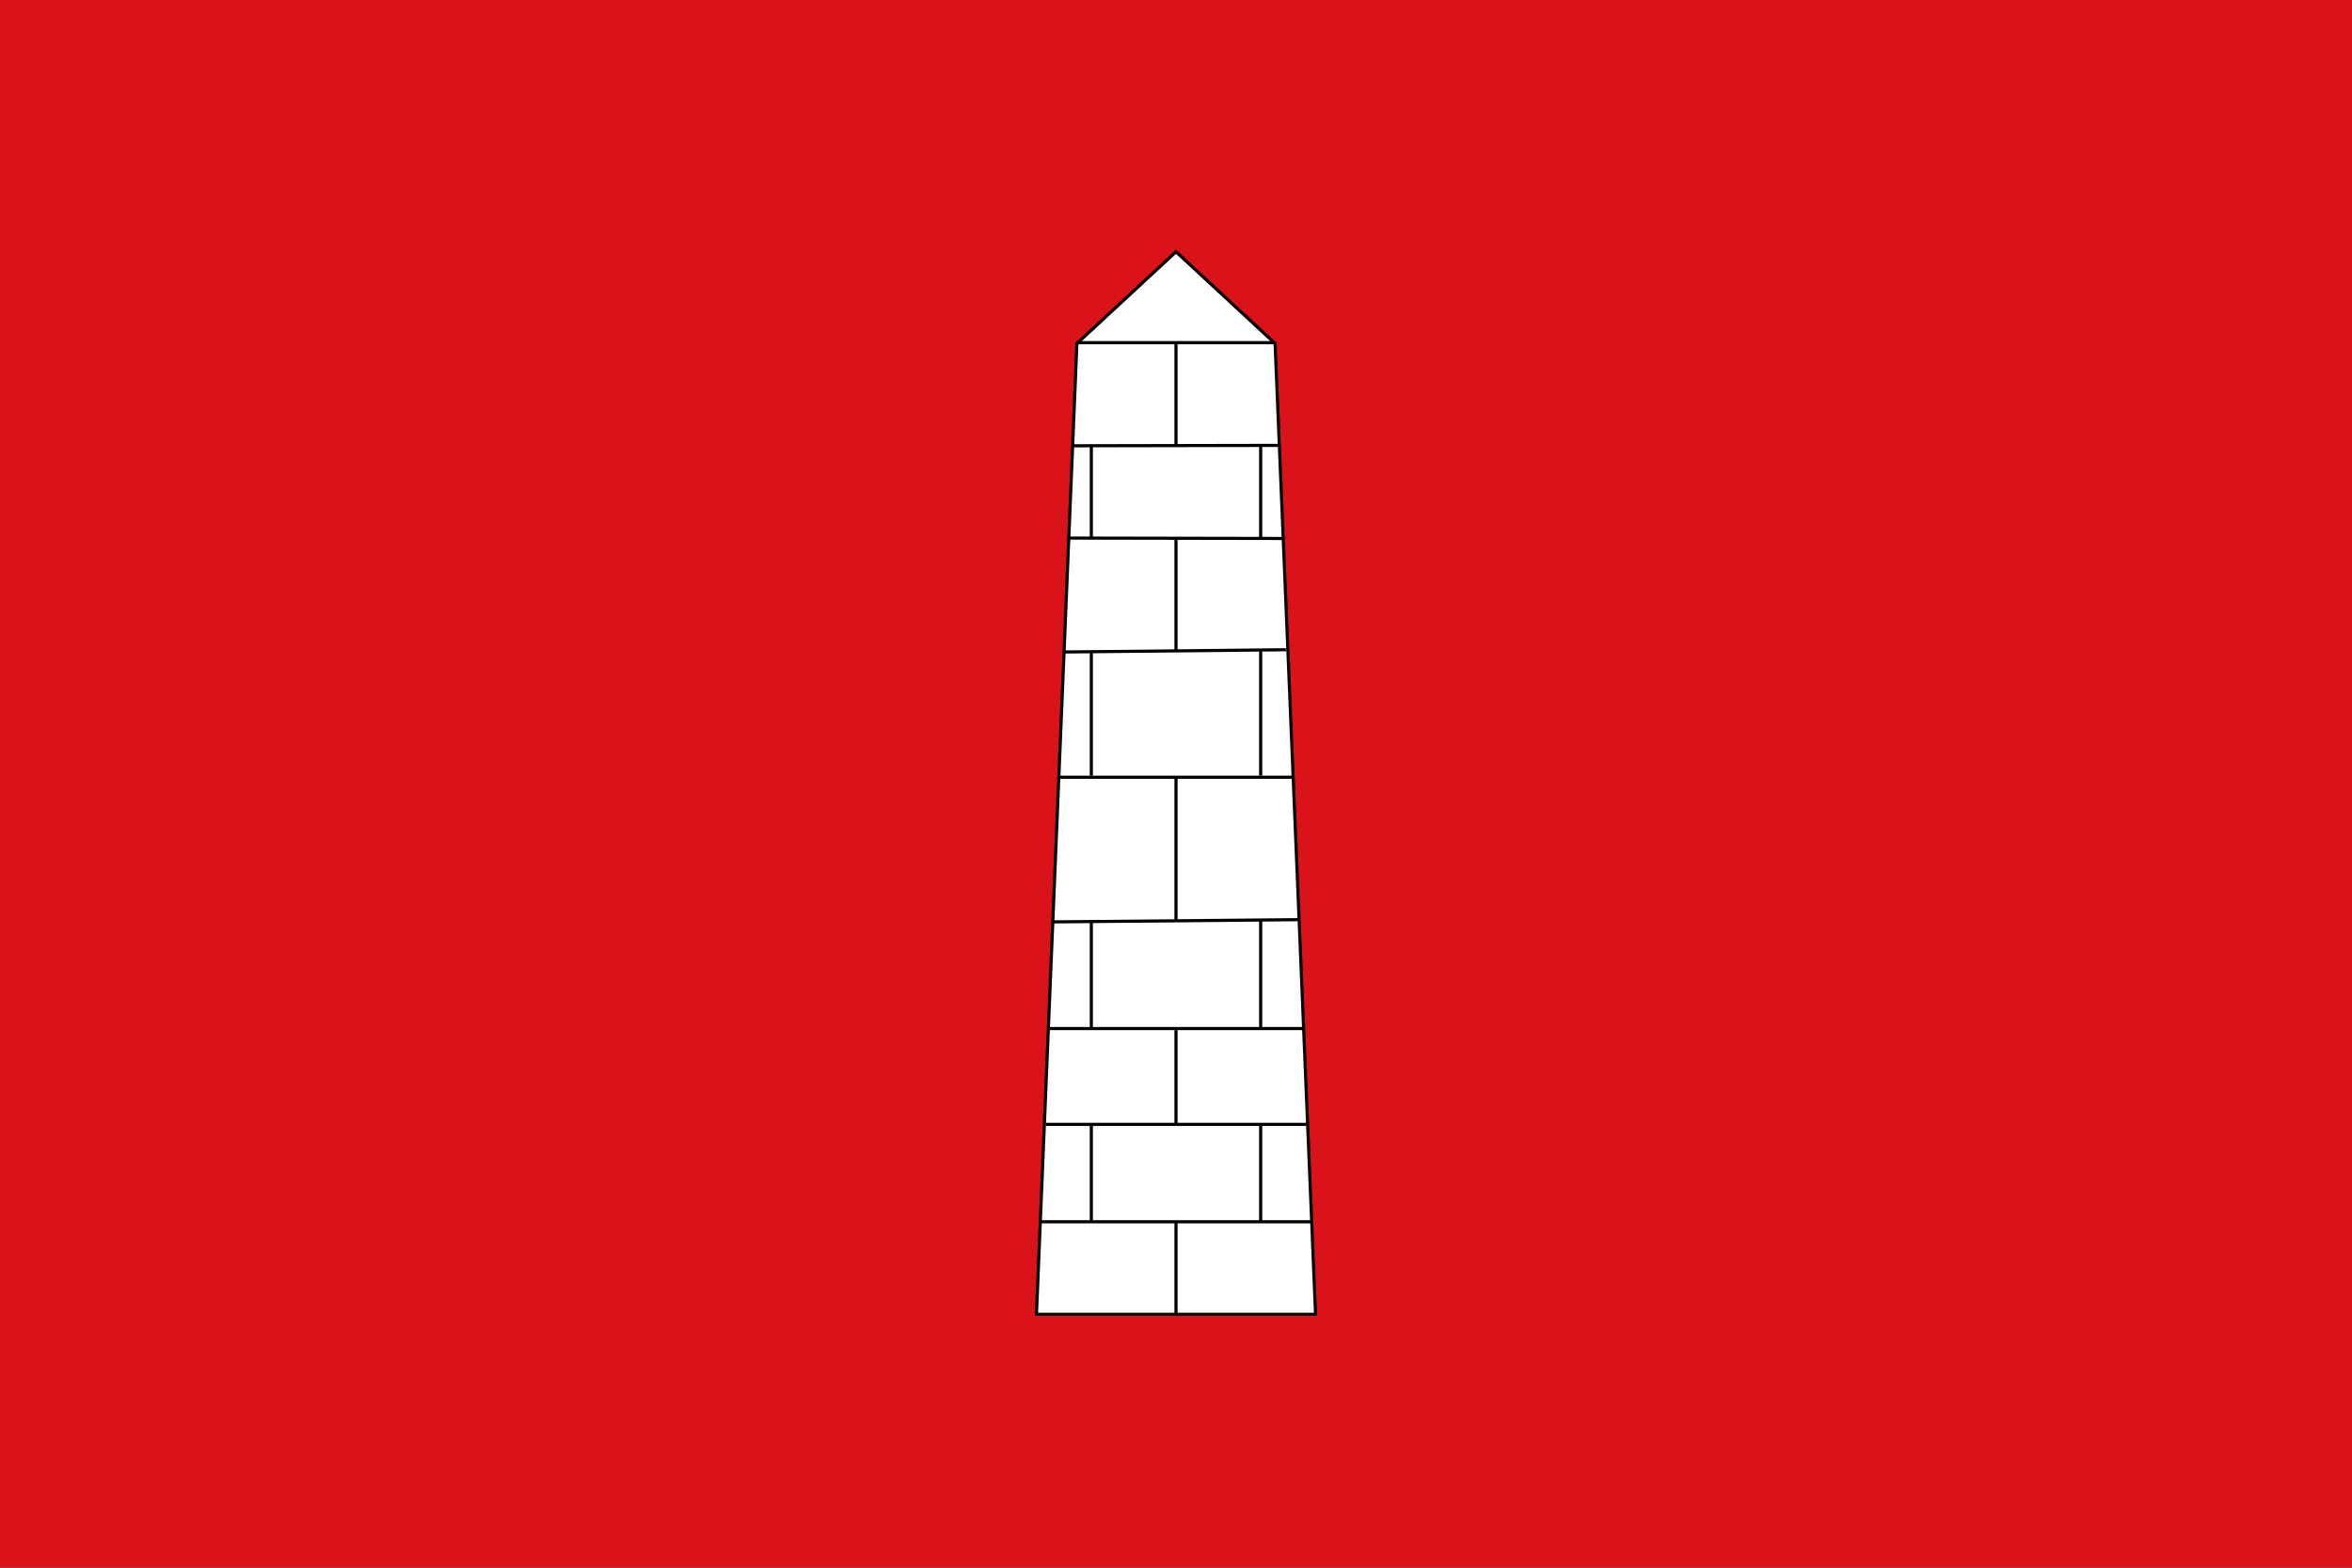 <?xml version="1.0" encoding="UTF-8" standalone="no"?>
<!-- Created with Inkscape (http://www.inkscape.org/) -->

<svg
   xmlns:dc="http://purl.org/dc/elements/1.1/"
   xmlns:cc="http://creativecommons.org/ns#"
   xmlns:rdf="http://www.w3.org/1999/02/22-rdf-syntax-ns#"
   xmlns:svg="http://www.w3.org/2000/svg"
   xmlns="http://www.w3.org/2000/svg"
   xmlns:sodipodi="http://sodipodi.sourceforge.net/DTD/sodipodi-0.dtd"
   xmlns:inkscape="http://www.inkscape.org/namespaces/inkscape"
   width="750"
   height="500"
   id="svg4937"
   version="1.1"
   inkscape:version="0.48.1 "
   sodipodi:docname="Documento nuevo 17">
  <rect width="100%" height="100%" fill="#333333" stroke="none"/>
  <defs
     id="defs4939" />
  <sodipodi:namedview
     id="base"
     pagecolor="#ffffff"
     bordercolor="#666666"
     borderopacity="1.0"
     inkscape:pageopacity="0.0"
     inkscape:pageshadow="2"
     inkscape:zoom="0.35355339"
     inkscape:cx="217.93653"
     inkscape:cy="285.93131"
     inkscape:document-units="px"
     inkscape:current-layer="layer1"
     showgrid="false"
     fit-margin-top="0"
     fit-margin-left="0"
     fit-margin-right="0"
     fit-margin-bottom="0"
     inkscape:window-width="1366"
     inkscape:window-height="706"
     inkscape:window-x="-8"
     inkscape:window-y="-8"
     inkscape:window-maximized="1" />
  <g
     inkscape:label="Capa 1"
     inkscape:groupmode="layer"
     id="layer1"
     transform="translate(0,-552.362)">
    <g
       id="g5509">
      <path
         inkscape:connector-curvature="0"
         id="rect4945"
         d="m 0,552.362 750,0 0,500 -750,0 z"
         style="fill:#da121a;fill-opacity:1;stroke-width:1;stroke-miterlimit:4" />
      <g
         id="g4752"
         transform="matrix(1,0,0,1.002,163.672,82.819)"
         style="display:inline">
        <path
           sodipodi:nodetypes="cccccc"
           inkscape:connector-curvature="0"
           id="rect3745"
           d="m 179.727,577.945 31.601,-29.2 31.601,29.2 12.899,309 -89,0 z"
           style="fill:#ffffff;fill-opacity:1;fill-rule:evenodd;stroke:#000000;stroke-width:0.999;stroke-linecap:butt;stroke-linejoin:miter;stroke-miterlimit:4;stroke-opacity:1;stroke-dasharray:none" />
        <path
           transform="translate(-63.672,83.438)"
           inkscape:connector-curvature="0"
           id="path4516"
           d="m 243.245,494.23 63.109,0"
           style="fill:#e7e7e7;fill-opacity:1;stroke:#000000;stroke-width:0.999px;stroke-linecap:butt;stroke-linejoin:miter;stroke-opacity:1" />
        <path
           transform="translate(-63.672,83.438)"
           inkscape:connector-curvature="0"
           id="path4518"
           d="m 242.25,527.062 65.625,-0.125"
           style="fill:#e7e7e7;fill-opacity:1;stroke:#000000;stroke-width:0.999px;stroke-linecap:butt;stroke-linejoin:miter;stroke-opacity:1" />
        <path
           transform="translate(-63.672,83.438)"
           inkscape:connector-curvature="0"
           id="path4520"
           d="m 241,556.437 68.125,0.125"
           style="fill:#e7e7e7;fill-opacity:1;stroke:#000000;stroke-width:0.999px;stroke-linecap:butt;stroke-linejoin:miter;stroke-opacity:1" />
        <path
           transform="translate(-63.672,83.438)"
           inkscape:connector-curvature="0"
           id="path4522"
           d="m 239.356,592.695 c 1.768,0 70.711,-0.707 70.711,-0.707"
           style="fill:#e7e7e7;fill-opacity:1;stroke:#000000;stroke-width:0.999px;stroke-linecap:butt;stroke-linejoin:miter;stroke-opacity:1" />
        <path
           sodipodi:nodetypes="cc"
           inkscape:connector-curvature="0"
           id="path4524"
           d="m 174.218,716 74.651,0"
           style="fill:#e7e7e7;fill-opacity:1;stroke:#000000;stroke-width:0.999px;stroke-linecap:butt;stroke-linejoin:miter;stroke-opacity:1" />
        <path
           transform="translate(-63.672,83.438)"
           inkscape:connector-curvature="0"
           id="path4526"
           d="m 235.82,678.608 78.489,-0.707"
           style="fill:#e7e7e7;fill-opacity:1;stroke:#000000;stroke-width:0.999px;stroke-linecap:butt;stroke-linejoin:miter;stroke-opacity:1" />
        <path
           sodipodi:nodetypes="cc"
           transform="translate(-63.672,83.438)"
           inkscape:connector-curvature="0"
           id="path4528"
           d="m 234.759,712.562 81.229,0"
           style="fill:#e7e7e7;fill-opacity:1;stroke:#000000;stroke-width:0.999px;stroke-linecap:butt;stroke-linejoin:miter;stroke-opacity:1" />
        <path
           sodipodi:nodetypes="cc"
           inkscape:connector-curvature="0"
           id="path4530"
           d="m 211.328,577.713 0,32.821"
           style="fill:#e7e7e7;fill-opacity:1;stroke:#000000;stroke-width:0.999px;stroke-linecap:butt;stroke-linejoin:miter;stroke-opacity:1" />
        <path
           sodipodi:nodetypes="cc"
           inkscape:connector-curvature="0"
           id="path4530-4"
           d="m 211.328,640.374 0,35.486"
           style="fill:#e7e7e7;fill-opacity:1;stroke:#000000;stroke-width:0.999px;stroke-linecap:butt;stroke-linejoin:miter;stroke-opacity:1;display:inline" />
        <path
           sodipodi:nodetypes="cc"
           inkscape:connector-curvature="0"
           id="path4530-45"
           d="m 211.328,715.996 0,45.915"
           style="fill:#e7e7e7;fill-opacity:1;stroke:#000000;stroke-width:0.999px;stroke-linecap:butt;stroke-linejoin:miter;stroke-opacity:1;display:inline" />
        <path
           sodipodi:nodetypes="cc"
           inkscape:connector-curvature="0"
           id="path4530-4-4"
           d="m 211.328,796.5 0,29.605"
           style="fill:#e7e7e7;fill-opacity:1;stroke:#000000;stroke-width:0.999px;stroke-linecap:butt;stroke-linejoin:miter;stroke-opacity:1;display:inline" />
        <path
           sodipodi:nodetypes="cc"
           inkscape:connector-curvature="0"
           id="path4530-0"
           d="m 184.328,675.83 0,39.67"
           style="fill:#e7e7e7;fill-opacity:1;stroke:#000000;stroke-width:0.999px;stroke-linecap:butt;stroke-linejoin:miter;stroke-opacity:1;display:inline" />
        <path
           sodipodi:nodetypes="cc"
           inkscape:connector-curvature="0"
           id="path4530-0-9"
           d="m 238.328,675.83 0,39.67"
           style="fill:#e7e7e7;fill-opacity:1;stroke:#000000;stroke-width:0.999px;stroke-linecap:butt;stroke-linejoin:miter;stroke-opacity:1;display:inline" />
        <path
           sodipodi:nodetypes="cc"
           inkscape:connector-curvature="0"
           id="path4530-0-0"
           d="m 184.328,761.657 0,34.72"
           style="fill:#e7e7e7;fill-opacity:1;stroke:#000000;stroke-width:0.999px;stroke-linecap:butt;stroke-linejoin:miter;stroke-opacity:1;display:inline" />
        <path
           sodipodi:nodetypes="cc"
           inkscape:connector-curvature="0"
           id="path4530-0-9-6"
           d="m 238.328,761.657 0,34.72"
           style="fill:#e7e7e7;fill-opacity:1;stroke:#000000;stroke-width:0.999px;stroke-linecap:butt;stroke-linejoin:miter;stroke-opacity:1;display:inline" />
        <path
           sodipodi:nodetypes="cc"
           inkscape:connector-curvature="0"
           id="path4528-4"
           d="m 169.839,826.5 83.093,0"
           style="fill:#e7e7e7;fill-opacity:1;stroke:#000000;stroke-width:0.999px;stroke-linecap:butt;stroke-linejoin:miter;stroke-opacity:1;display:inline" />
        <path
           sodipodi:nodetypes="cc"
           inkscape:connector-curvature="0"
           id="path4524-4"
           d="m 167.753,857.5 87.069,0"
           style="fill:#e7e7e7;fill-opacity:1;stroke:#000000;stroke-width:0.999px;stroke-linecap:butt;stroke-linejoin:miter;stroke-opacity:1;display:inline" />
        <path
           sodipodi:nodetypes="cc"
           inkscape:connector-curvature="0"
           id="path4530-45-3"
           d="m 211.328,857.561 0,29.139"
           style="fill:#e7e7e7;fill-opacity:1;stroke:#000000;stroke-width:0.999px;stroke-linecap:butt;stroke-linejoin:miter;stroke-opacity:1;display:inline" />
        <path
           sodipodi:nodetypes="cc"
           inkscape:connector-curvature="0"
           id="path4530-0-5"
           d="m 184.328,826.237 0,31.373"
           style="fill:#e7e7e7;fill-opacity:1;stroke:#000000;stroke-width:0.999px;stroke-linecap:butt;stroke-linejoin:miter;stroke-opacity:1;display:inline" />
        <path
           sodipodi:nodetypes="cc"
           inkscape:connector-curvature="0"
           id="path4530-0-9-5"
           d="m 238.328,826.237 0,31.373"
           style="fill:#e7e7e7;fill-opacity:1;stroke:#000000;stroke-width:0.999px;stroke-linecap:butt;stroke-linejoin:miter;stroke-opacity:1;display:inline" />
        <path
           sodipodi:nodetypes="cc"
           inkscape:connector-curvature="0"
           id="path4530-0-08"
           d="m 184.328,610.513 0,29.064"
           style="fill:#e7e7e7;fill-opacity:1;stroke:#000000;stroke-width:0.999px;stroke-linecap:butt;stroke-linejoin:miter;stroke-opacity:1;display:inline" />
        <path
           sodipodi:nodetypes="cc"
           inkscape:connector-curvature="0"
           id="path4530-0-9-8"
           d="m 238.328,610.513 0,29.064"
           style="fill:#e7e7e7;fill-opacity:1;stroke:#000000;stroke-width:0.999px;stroke-linecap:butt;stroke-linejoin:miter;stroke-opacity:1;display:inline" />
      </g>
    </g>
  </g>
</svg>

